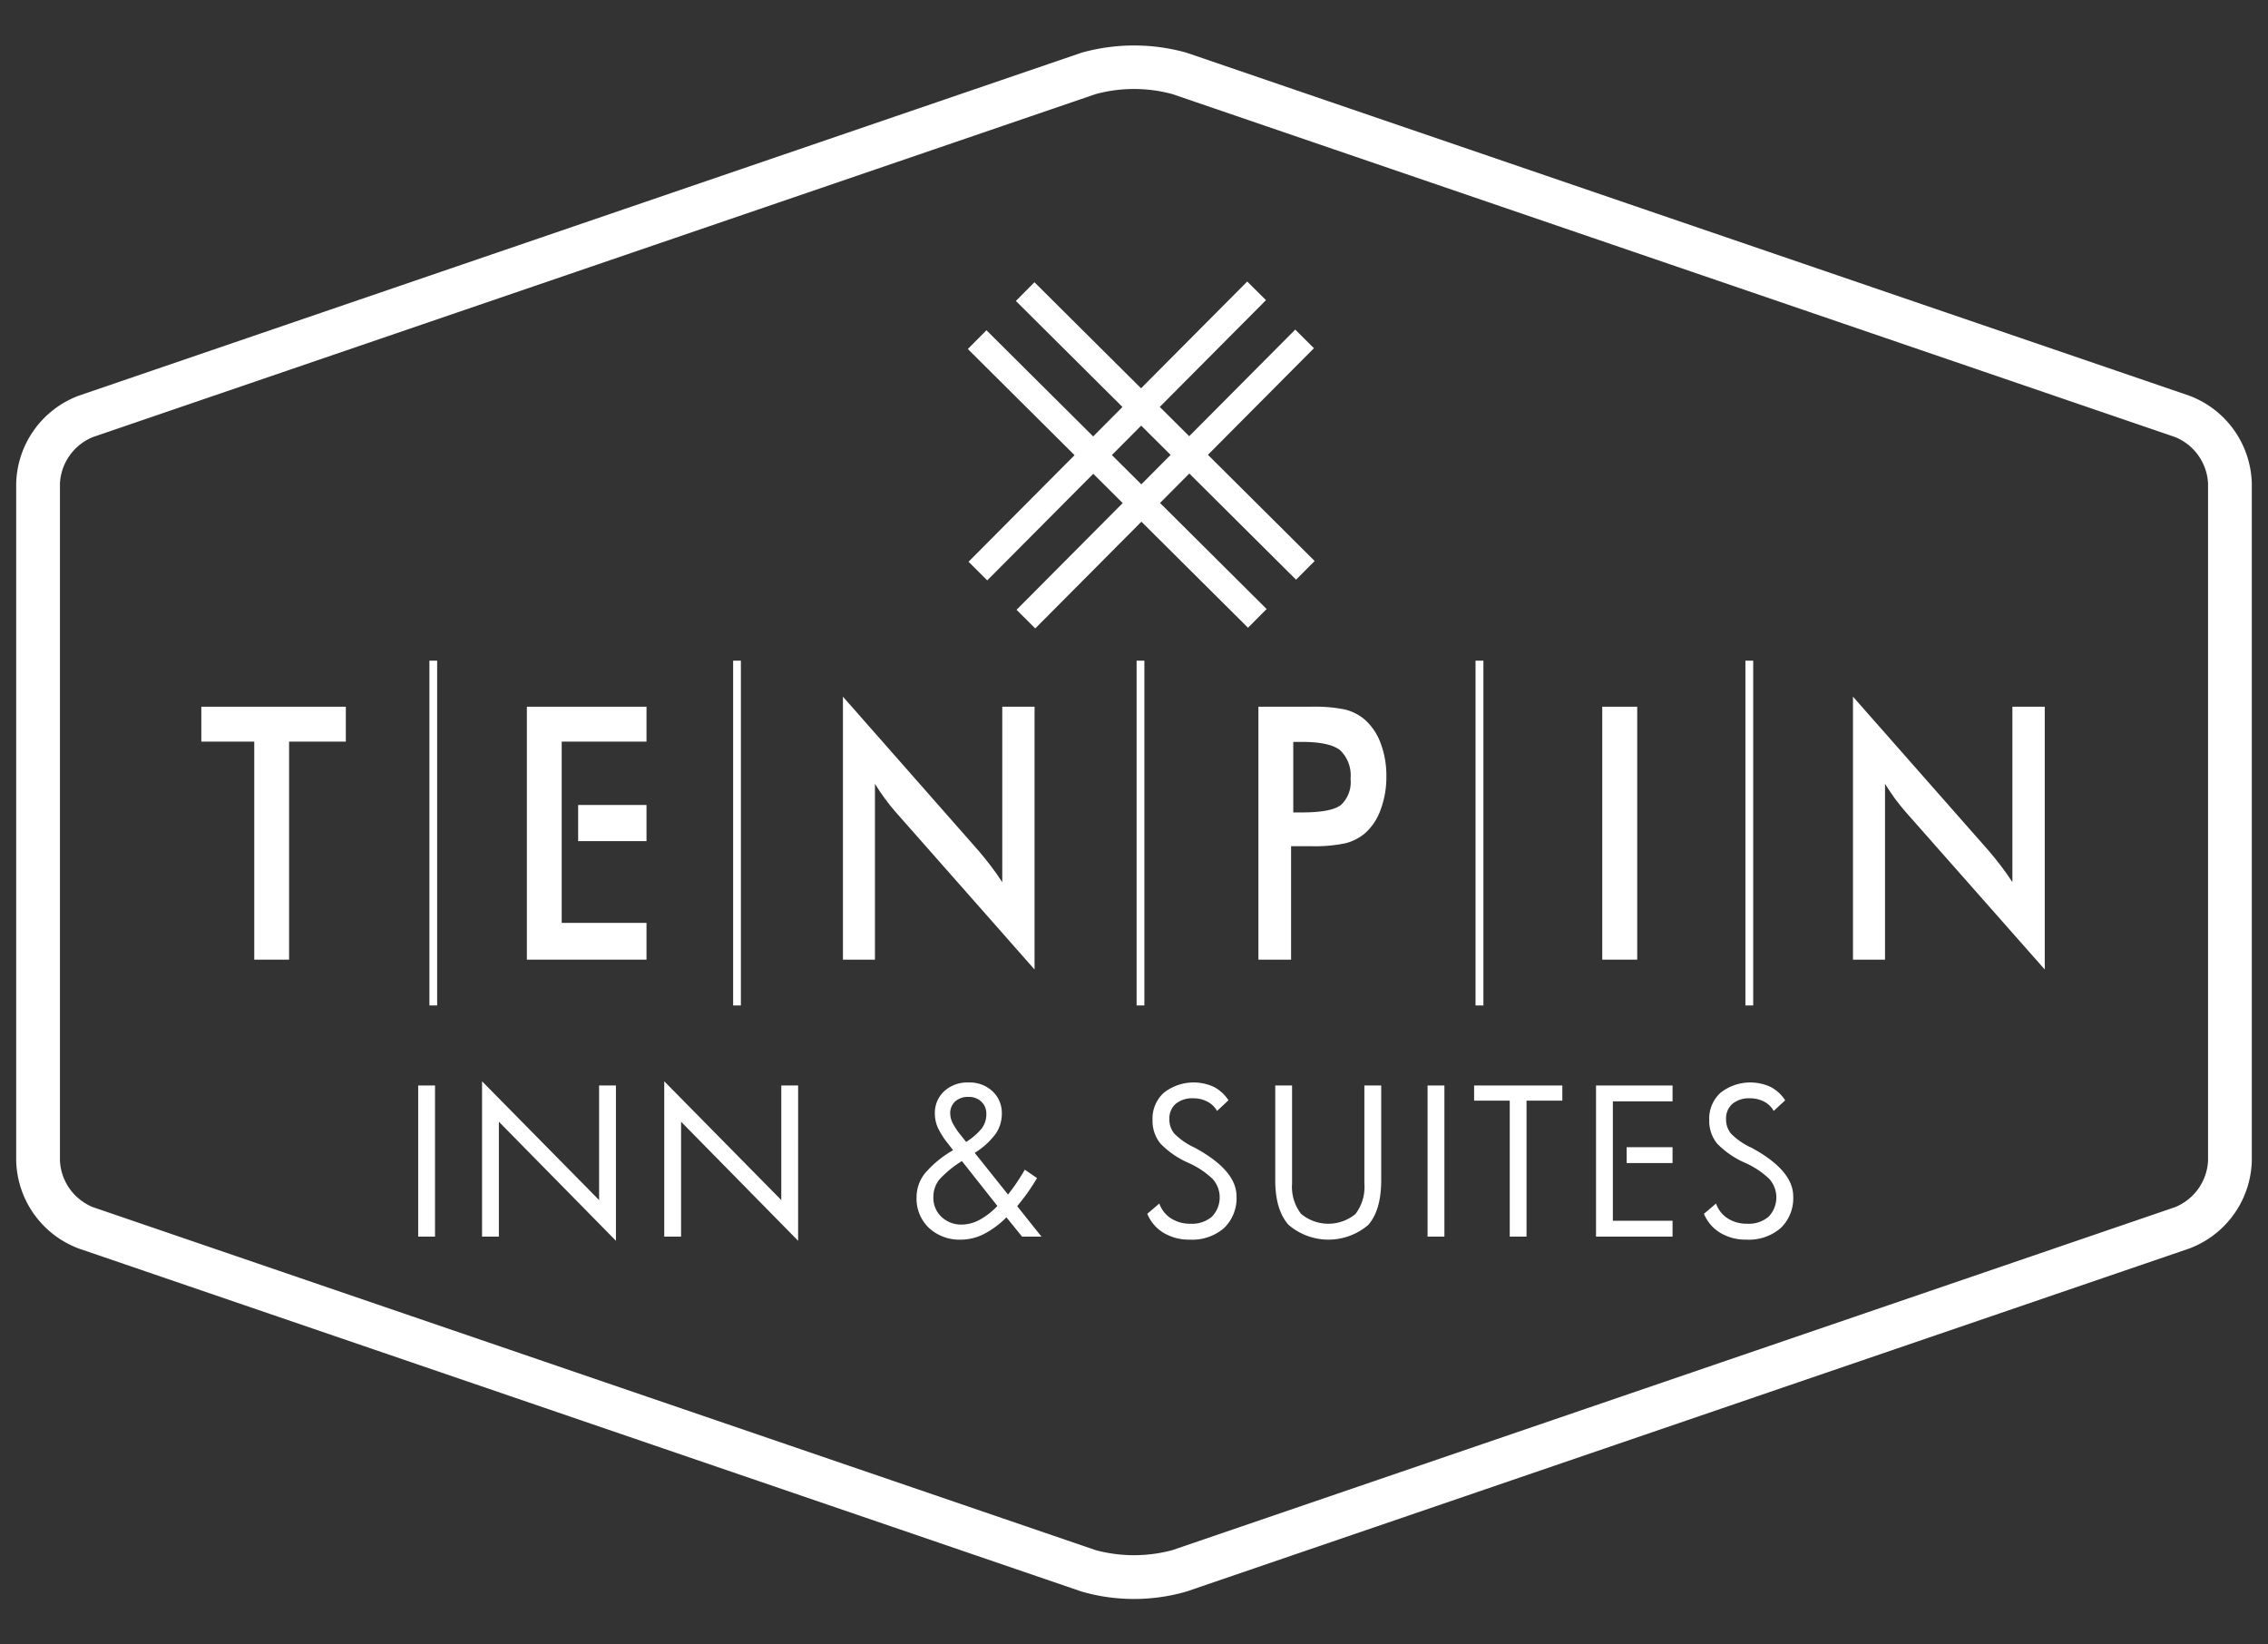 <?xml version="1.0" encoding="UTF-8"?> <svg xmlns="http://www.w3.org/2000/svg" width="280" height="203" viewBox="0 0 280 203"><rect x="0" y="0" width="280" height="203" fill="#333333" stroke="none"/><defs><style>.a,.b{fill:#fff;}.b{fill-rule:evenodd;}</style></defs><title>logo-white</title><path class="a" d="M270.274,48.843,146.478,6.504a24.014,24.014,0,0,0-12.949,0L9.73,48.843A11.892,11.892,0,0,0,2,59.66v83.65a11.892,11.892,0,0,0,7.73,10.816l123.798,42.342a23.294,23.294,0,0,0,12.947,0L270.27,154.126A11.892,11.892,0,0,0,278,143.31V59.66A11.889,11.889,0,0,0,270.274,48.843Zm2.325,94.466a6.548,6.548,0,0,1-4.077,5.709L144.726,191.36a18.254,18.254,0,0,1-9.45,0L11.478,149.019A6.548,6.548,0,0,1,7.401,143.31V59.66a6.548,6.548,0,0,1,4.077-5.709l123.8-42.339a18.136,18.136,0,0,1,9.45,0L268.526,53.951a6.545,6.545,0,0,1,4.073,5.709Z"></path><polygon class="b" points="65.046 87.241 65.046 118.463 79.815 118.463 79.815 113.925 69.347 113.925 69.347 91.548 79.815 91.548 79.815 87.241 65.046 87.241"></polygon><rect class="a" x="71.376" y="99.372" width="8.439" height="4.462"></rect><path class="b" d="M104.066,118.463V86l16.809,19.096c.457.54.912,1.103,1.389,1.722.465.606.961,1.3,1.473,2.082V87.241h3.985v32.438l-17.143-19.43c-.46-.524-.91-1.087-1.329-1.661-.426-.581-.843-1.192-1.232-1.83v21.705Z"></path><polygon class="b" points="35.69 91.548 35.69 118.463 31.39 118.463 31.39 91.548 24.855 91.548 24.855 87.241 42.695 87.241 42.695 91.548 35.69 91.548"></polygon><rect class="a" x="197.81" y="87.241" width="4.315" height="31.222"></rect><path class="b" d="M159.393,104.459v14.004h-4.034V87.241h6.512a18.328,18.328,0,0,1,4.268.365,6.074,6.074,0,0,1,2.362,1.236,7.202,7.202,0,0,1,1.955,2.925,11.332,11.332,0,0,1,.702,4.071,11.546,11.546,0,0,1-.702,4.091,7.014,7.014,0,0,1-1.955,2.949,6.089,6.089,0,0,1-2.362,1.21,18.264,18.264,0,0,1-4.268.37h-2.478Zm.27-4.169h1.098q3.586,0,4.784-.917a3.846,3.846,0,0,0,1.189-3.236,4.304,4.304,0,0,0-1.28-3.521c-.84-.678-2.421-1.031-4.693-1.031h-1.098Z"></path><path class="b" d="M228.763,118.463V86l16.821,19.096c.455.54.916,1.103,1.391,1.722q.71.909,1.47,2.082V87.241h3.994v32.438l-17.157-19.43c-.447-.524-.921-1.087-1.337-1.661-.424-.581-.83-1.192-1.226-1.83v21.705Z"></path><rect class="a" x="53.014" y="81.556" width="0.956" height="42.562"></rect><rect class="a" x="215.482" y="81.556" width="0.964" height="42.562"></rect><rect class="a" x="182.165" y="81.556" width="0.972" height="42.562"></rect><rect class="a" x="90.511" y="81.556" width="0.956" height="42.562"></rect><rect class="a" x="140.322" y="81.556" width="0.959" height="42.562"></rect><path class="a" d="M53.706,152.654H51.628V133.999h2.078Z"></path><path class="a" d="M76.042,153.169,61.589,138.473v14.181H59.513V133.483l14.45,14.661V133.999h2.078Z"></path><path class="a" d="M98.533,153.169,84.083,138.473v14.181H82.007V133.483l14.449,14.661V133.999h2.078Z"></path><path class="a" d="M128.573,152.654h-2.39l-1.934-2.382a10.902,10.902,0,0,1-2.788,2.066,6.243,6.243,0,0,1-2.783.689,5.549,5.549,0,0,1-4-1.453,4.974,4.974,0,0,1-1.522-3.767,4.75,4.75,0,0,1,1.022-2.951,13.241,13.241,0,0,1,3.488-2.87l-.664-.856a9.561,9.561,0,0,1-1.252-1.999,4.286,4.286,0,0,1-.334-1.663,3.638,3.638,0,0,1,1.152-2.765,4.238,4.238,0,0,1,3.031-1.075,4.093,4.093,0,0,1,2.936,1.088,3.64,3.64,0,0,1,1.147,2.752,4.362,4.362,0,0,1-.771,2.514,9.289,9.289,0,0,1-2.578,2.331l4.111,5.144c.387-.478.749-.975,1.093-1.491.343-.508.671-1.037.985-1.574l1.508,1.037c-.346.583-.724,1.171-1.132,1.752-.413.578-.851,1.153-1.32,1.712Zm-5.436-3.783-4.385-5.545a13.303,13.303,0,0,0-2.788,2.288,3.418,3.418,0,0,0-.732,2.192,3.181,3.181,0,0,0,1.003,2.412,3.494,3.494,0,0,0,2.517.948,4.684,4.684,0,0,0,2.175-.578A9.105,9.105,0,0,0,123.136,148.871ZM121.77,137.534A2.034,2.034,0,0,0,121.162,136a2.219,2.219,0,0,0-1.592-.592,2.356,2.356,0,0,0-1.654.565,1.949,1.949,0,0,0-.604,1.515,2.65,2.65,0,0,0,.308,1.161,8.476,8.476,0,0,0,1.013,1.509l.64.808a7.795,7.795,0,0,0,1.944-1.685A2.911,2.911,0,0,0,121.77,137.534Z"></path><path class="a" d="M152.656,147.677a5.101,5.101,0,0,1-1.543,3.924,5.996,5.996,0,0,1-4.234,1.426,6.071,6.071,0,0,1-3.232-.843,4.891,4.891,0,0,1-2.006-2.345l1.483-1.269a3.605,3.605,0,0,0,1.452,1.839,4.369,4.369,0,0,0,2.39.656,3.765,3.765,0,0,0,2.644-.864,3.421,3.421,0,0,0,.084-4.683,10.601,10.601,0,0,0-2.988-1.974,10.863,10.863,0,0,1-3.443-2.379,4.43,4.43,0,0,1-.974-2.936,4.278,4.278,0,0,1,1.401-3.338,5.958,5.958,0,0,1,6.175-.715,4.814,4.814,0,0,1,1.797,1.647l-1.408,1.318a2.881,2.881,0,0,0-1.188-1.148,3.747,3.747,0,0,0-1.761-.413,3.179,3.179,0,0,0-2.155.684,2.378,2.378,0,0,0-.783,1.866,2.714,2.714,0,0,0,.596,1.793,8.558,8.558,0,0,0,2.366,1.675l.105.046Q152.659,144.452,152.656,147.677Z"></path><path class="a" d="M170.52,145.671q0,3.734-1.609,5.549a7.557,7.557,0,0,1-9.835-.024q-1.641-1.847-1.637-5.525V133.999h2.076v12.095a5.467,5.467,0,0,0,1.105,3.745,5.251,5.251,0,0,0,6.729.014,5.516,5.516,0,0,0,1.092-3.759V133.999H170.52Z"></path><path class="a" d="M178.322,152.654h-2.079V133.999h2.079Z"></path><path class="a" d="M192.88,135.87h-4.42v16.784h-2.072V135.87h-4.399V133.999H192.88Z"></path><path class="a" d="M206.487,152.654h-9.446V133.999h9.446v1.958h-7.369V150.696h7.369Z"></path><path class="a" d="M221.384,147.677a5.093,5.093,0,0,1-1.548,3.924,6,6,0,0,1-4.232,1.426,6.082,6.082,0,0,1-3.229-.843,4.937,4.937,0,0,1-2.012-2.345l1.494-1.269a3.538,3.538,0,0,0,1.447,1.839,4.36,4.36,0,0,0,2.388.656,3.788,3.788,0,0,0,2.649-.864,3.433,3.433,0,0,0,.078-4.683,10.525,10.525,0,0,0-2.978-1.974,10.822,10.822,0,0,1-3.454-2.379,4.427,4.427,0,0,1-.969-2.936,4.308,4.308,0,0,1,1.398-3.338,5.961,5.961,0,0,1,6.176-.715,4.846,4.846,0,0,1,1.8,1.647l-1.415,1.318a2.821,2.821,0,0,0-1.186-1.148,3.721,3.721,0,0,0-1.763-.413,3.197,3.197,0,0,0-2.15.684,2.368,2.368,0,0,0-.783,1.866,2.723,2.723,0,0,0,.596,1.793,8.438,8.438,0,0,0,2.357,1.675l.117.046Q221.38,144.452,221.384,147.677Z"></path><rect class="a" x="200.822" y="141.617" width="5.664" height="1.956"></rect><path class="a" d="M160.006,71.56l2.298-2.308L149.126,56.145l13.088-13.159-2.305-2.3L146.816,53.847l-3.634-3.614,13.112-13.18-2.315-2.298L140.87,47.933l-13.16-13.09-2.294,2.308,13.159,13.09L134.959,53.876,121.785,40.77l-2.3,2.313L132.66,56.188l-13.088,13.157,2.31,2.3,13.089-13.158,3.634,3.615L125.499,75.276l2.312,2.3L140.915,64.4l13.161,13.091,2.298-2.31-13.16-13.092,3.616-3.636Zm-19.102-11.77L137.27,56.175l3.616-3.635,3.634,3.615Z"></path></svg> 